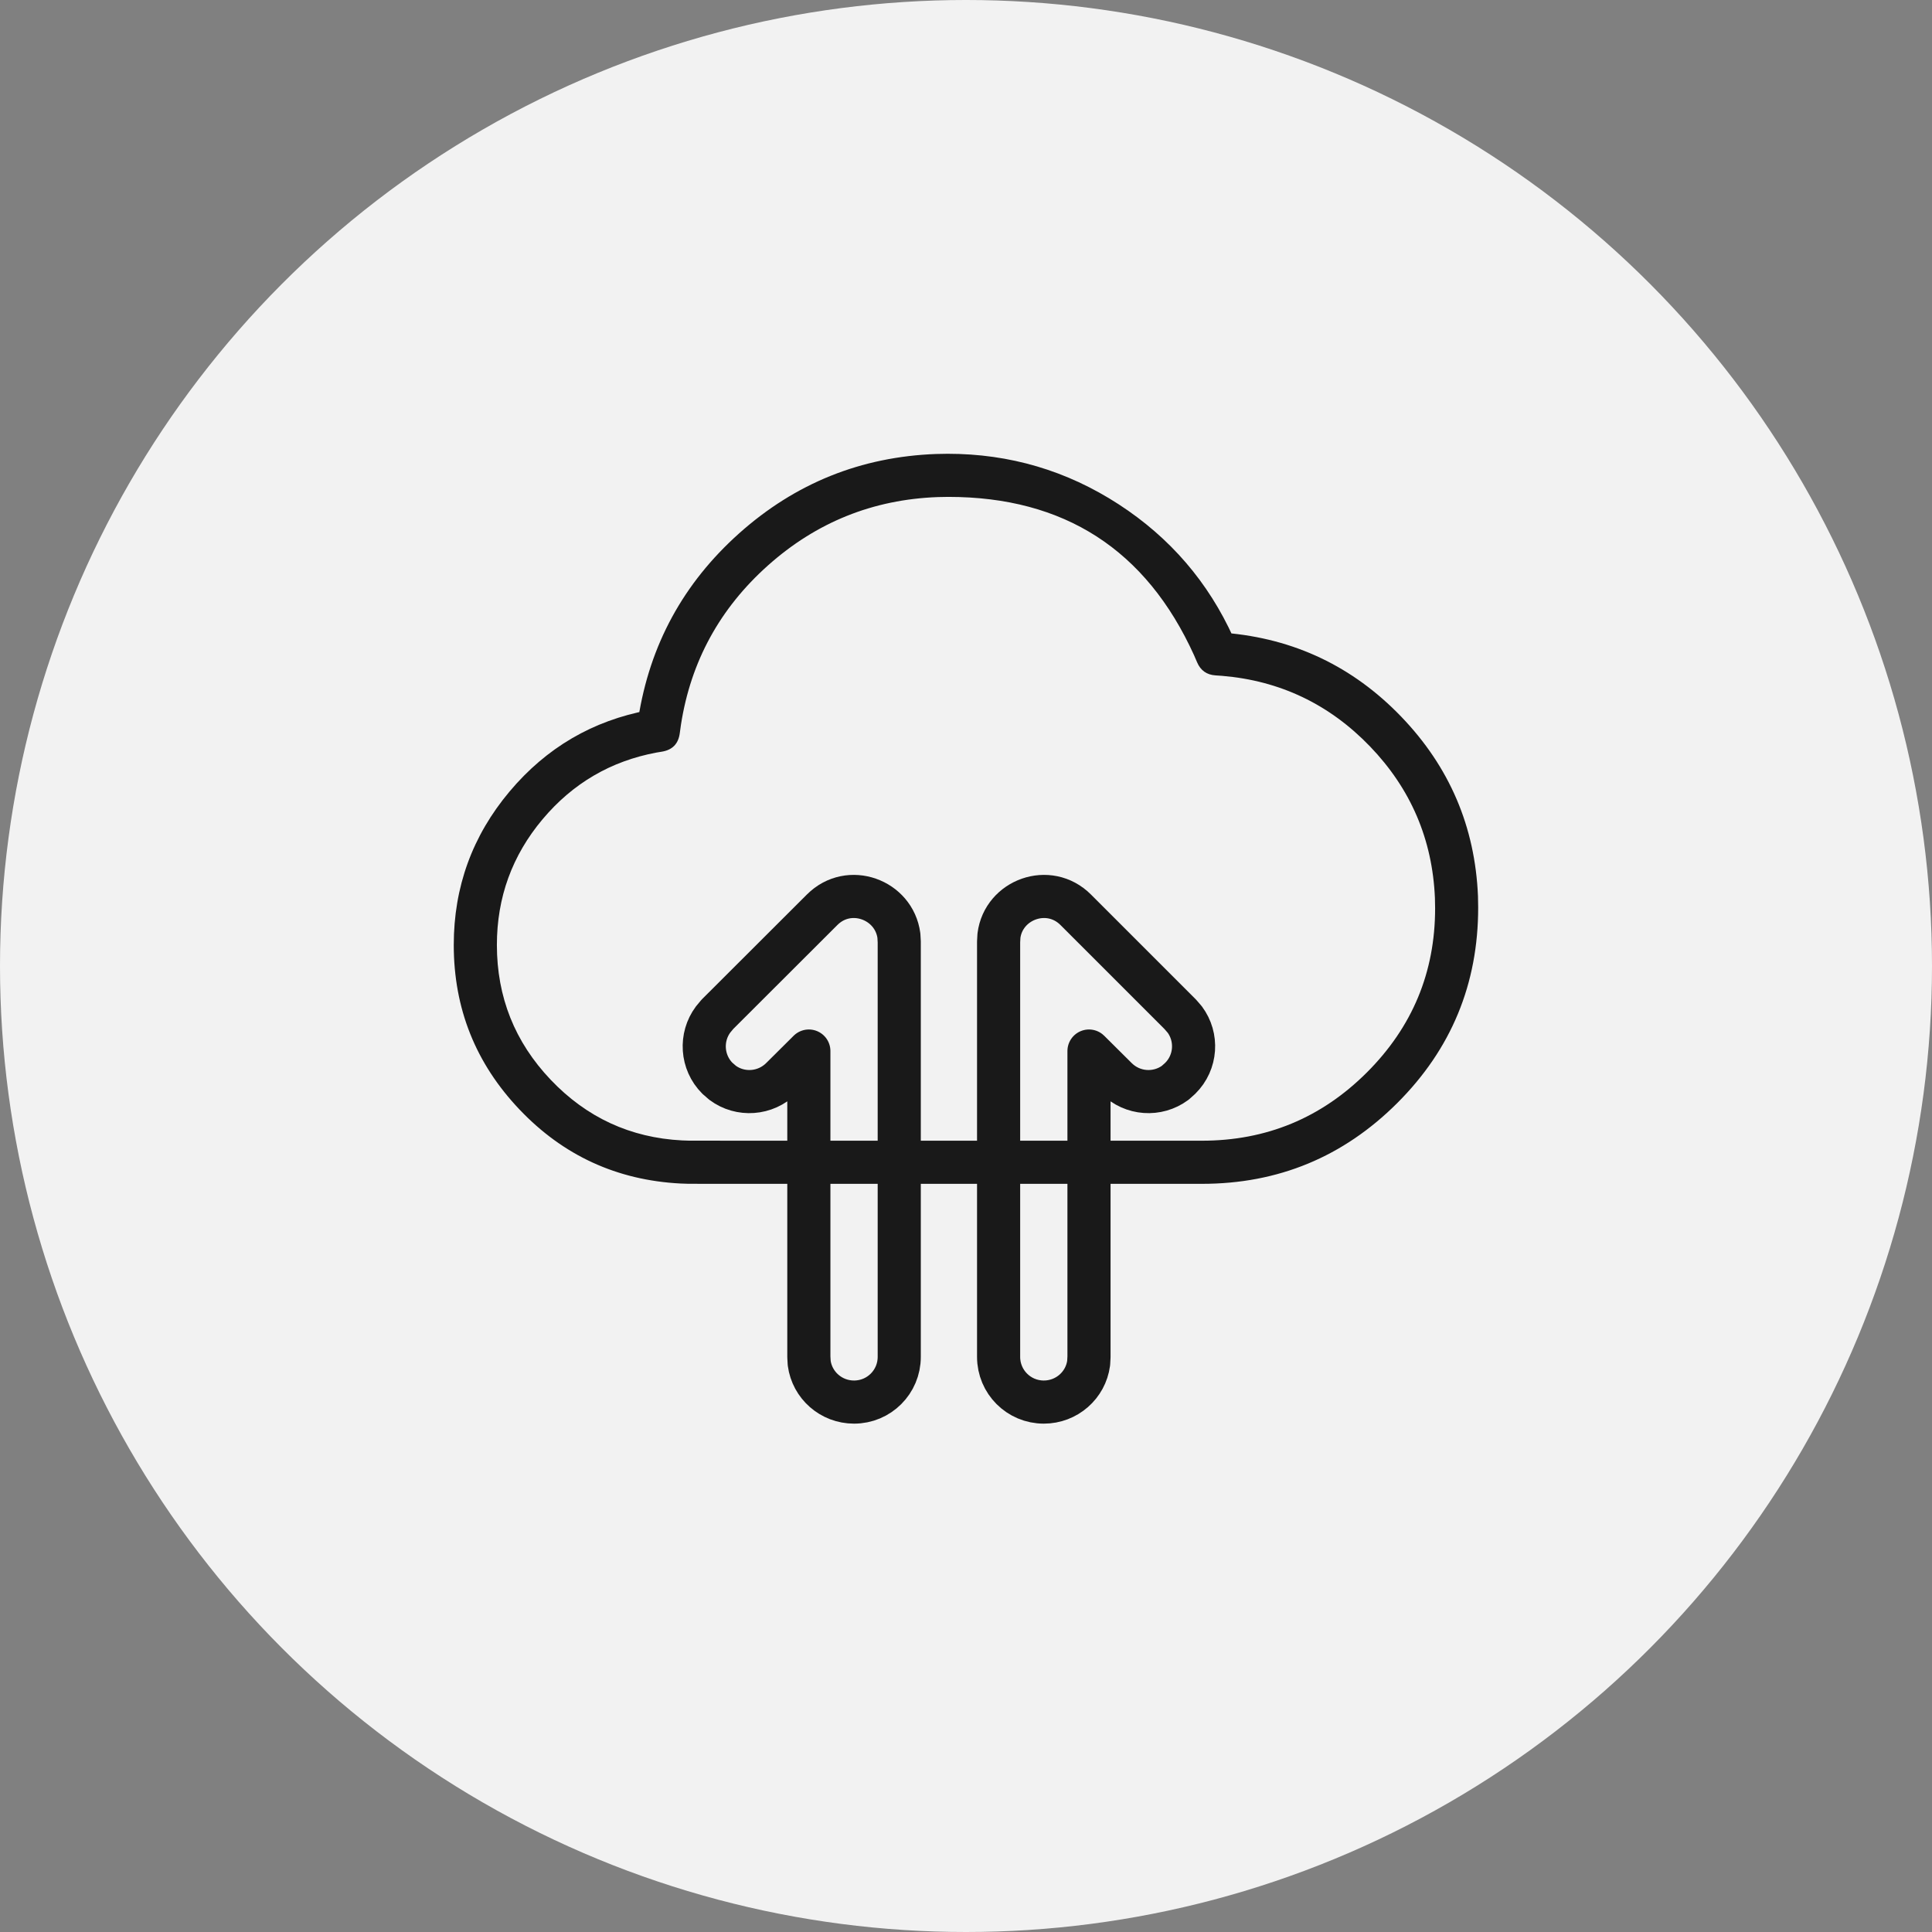 <svg width="112" height="112" viewBox="0 0 112 112" fill="none" xmlns="http://www.w3.org/2000/svg" xmlns:xlink="http://www.w3.org/1999/xlink">
	<rect x="0" y="0" width="112" height="112" fill="#808080" stroke="none"/>
	<desc>
			Created with Pixso.
	</desc>
	<defs/>
	<circle id="椭圆形" cx="56" cy="56" r="56" fill="#F2F2F2" fill-opacity="1"/>
	<mask id="mask_289_313" fill="white">
		<path id="形状" d="M69.676 67.378L63.281 67.378L46.883 67.377L39.965 67.376L39.492 67.36C32.82 67.012 27.555 61.496 27.555 54.781C27.555 48.612 31.988 43.488 37.832 42.398L38.168 42.341L38.238 41.832C39.469 33.937 46.164 27.866 54.32 27.567L54.953 27.555C61.695 27.555 67.672 31.533 70.367 37.483L70.547 37.906L70.926 37.932C78.285 38.545 84.121 44.557 84.43 52.005L84.445 52.629C84.445 60.782 77.828 67.378 69.676 67.378ZM57.926 67.378C56.578 67.378 54.707 67.378 52.32 67.377L57.926 67.378Z" clip-rule="evenodd" fill="" fill-opacity="1" fill-rule="evenodd"/>
	</mask>
	<path id="形状" d="M69.676 67.378L63.281 67.378L46.883 67.377L39.965 67.376L39.492 67.36C32.82 67.012 27.555 61.496 27.555 54.781C27.555 48.612 31.988 43.488 37.832 42.398L38.168 42.341L38.238 41.832C39.469 33.937 46.164 27.866 54.32 27.567L54.953 27.555C61.695 27.555 67.672 31.533 70.367 37.483L70.547 37.906L70.926 37.932C78.285 38.545 84.121 44.557 84.43 52.005L84.445 52.629C84.445 60.782 77.828 67.378 69.676 67.378ZM57.926 67.378C56.578 67.378 54.707 67.378 52.32 67.377L57.926 67.378Z" clip-rule="evenodd" fill="#FFFFFF" fill-opacity="0" fill-rule="evenodd" mask="url(#mask_289_313)"/>
	<path id="形状" d="M69.676 68.628L63.281 68.628L46.883 68.627L39.965 68.626C39.949 68.626 39.934 68.626 39.922 68.626L39.449 68.61C35.762 68.418 32.652 66.987 30.117 64.32C27.574 61.647 26.305 58.467 26.305 54.781C26.305 51.418 27.383 48.451 29.543 45.881C31.676 43.344 34.359 41.773 37.602 41.169L37.961 41.108L38.168 42.341L36.93 42.171L37 41.662C37.664 37.387 39.617 33.806 42.848 30.919C46.105 28.011 49.914 26.477 54.273 26.318L54.93 26.306C58.539 26.305 61.848 27.284 64.859 29.24C67.832 31.172 70.047 33.748 71.504 36.967C71.508 36.975 71.512 36.984 71.516 36.993L71.695 37.416L70.547 37.906L70.633 36.659L71.012 36.685C75.023 37.019 78.426 38.637 81.223 41.538C84.027 44.45 85.512 47.922 85.68 51.953L85.691 52.603C85.695 57.041 84.129 60.822 81 63.945C77.871 67.067 74.098 68.628 69.676 68.628ZM69.676 66.128C73.406 66.128 76.594 64.81 79.234 62.176C81.875 59.541 83.195 56.367 83.195 52.655L83.184 52.057C83.039 48.657 81.785 45.729 79.422 43.272C77.062 40.824 74.203 39.459 70.84 39.179L70.461 39.153C69.953 39.118 69.598 38.866 69.398 38.396L69.215 37.972L70.367 37.483L69.227 37.998C66.449 31.87 61.699 28.805 54.973 28.805L54.367 28.816C50.605 28.954 47.324 30.276 44.516 32.783C41.727 35.274 40.047 38.347 39.477 42.003L39.406 42.512C39.324 43.119 38.98 43.473 38.375 43.574L38.059 43.626C35.406 44.122 33.207 45.409 31.457 47.489C29.688 49.594 28.805 52.025 28.805 54.781C28.805 57.802 29.844 60.407 31.926 62.597C34.008 64.784 36.543 65.955 39.535 66.111L40.008 66.127L39.965 67.376L39.965 66.126L46.883 66.127L63.281 66.128L69.676 66.128ZM57.926 68.628L52.32 68.627L52.32 67.377L52.32 66.127L57.926 66.128L57.926 67.378L57.926 68.628ZM57.926 66.128C58.758 66.128 59.176 66.544 59.176 67.378C59.176 68.211 58.758 68.628 57.926 68.628L52.32 68.627C51.484 68.627 51.07 68.21 51.07 67.377C51.07 66.544 51.484 66.127 52.32 66.127L57.926 66.128Z" fill="#191919" fill-opacity="1" fill-rule="nonzero"/>
	<path id="路径" d="M41.59 62.51C40.66 61.58 40.58 60.12 41.34 59.1L41.59 58.8L47.66 52.74C49.22 51.18 51.83 52.14 52.11 54.24L52.13 54.6L52.13 78.66C52.13 80.11 50.96 81.28 49.51 81.28C48.18 81.28 47.08 80.3 46.91 79.02L46.89 78.66L46.89 60.93L45.3 62.51C44.37 63.44 42.91 63.53 41.89 62.77L41.59 62.51Z" fill="#FFFFFF" fill-opacity="0" fill-rule="evenodd"/>
	<path id="路径" d="M41.34 59.1L41.59 58.8L47.66 52.74C49.22 51.18 51.83 52.14 52.11 54.24L52.13 54.6L52.13 78.66C52.13 80.11 50.96 81.28 49.51 81.28C48.18 81.28 47.08 80.3 46.91 79.02L46.89 78.66L46.89 60.93L45.3 62.51C44.37 63.44 42.91 63.53 41.89 62.77L41.59 62.51C40.66 61.58 40.58 60.12 41.34 59.1Z" stroke="#191919" stroke-opacity="1" stroke-width="2.5" stroke-linejoin="round"/>
	<path id="路径" d="M68.42 62.51C69.36 61.58 69.44 60.12 68.68 59.1L68.42 58.8L62.36 52.74C60.8 51.18 58.18 52.14 57.91 54.24L57.89 54.6L57.89 78.66C57.89 80.11 59.06 81.28 60.51 81.28C61.84 81.28 62.94 80.3 63.11 79.02L63.13 78.66L63.13 60.93L64.72 62.51C65.65 63.44 67.1 63.53 68.13 62.77L68.42 62.51Z" fill="#FFFFFF" fill-opacity="0" fill-rule="evenodd"/>
	<path id="路径" d="M68.68 59.1L68.42 58.8L62.36 52.74C60.8 51.18 58.18 52.14 57.91 54.24L57.89 54.6L57.89 78.66C57.89 80.11 59.06 81.28 60.51 81.28C61.84 81.28 62.94 80.3 63.11 79.02L63.13 78.66L63.13 60.93L64.72 62.51C65.65 63.44 67.1 63.53 68.13 62.77L68.42 62.51C69.36 61.58 69.44 60.12 68.68 59.1Z" stroke="#191919" stroke-opacity="1" stroke-width="2.5" stroke-linejoin="round"/>
</svg>
